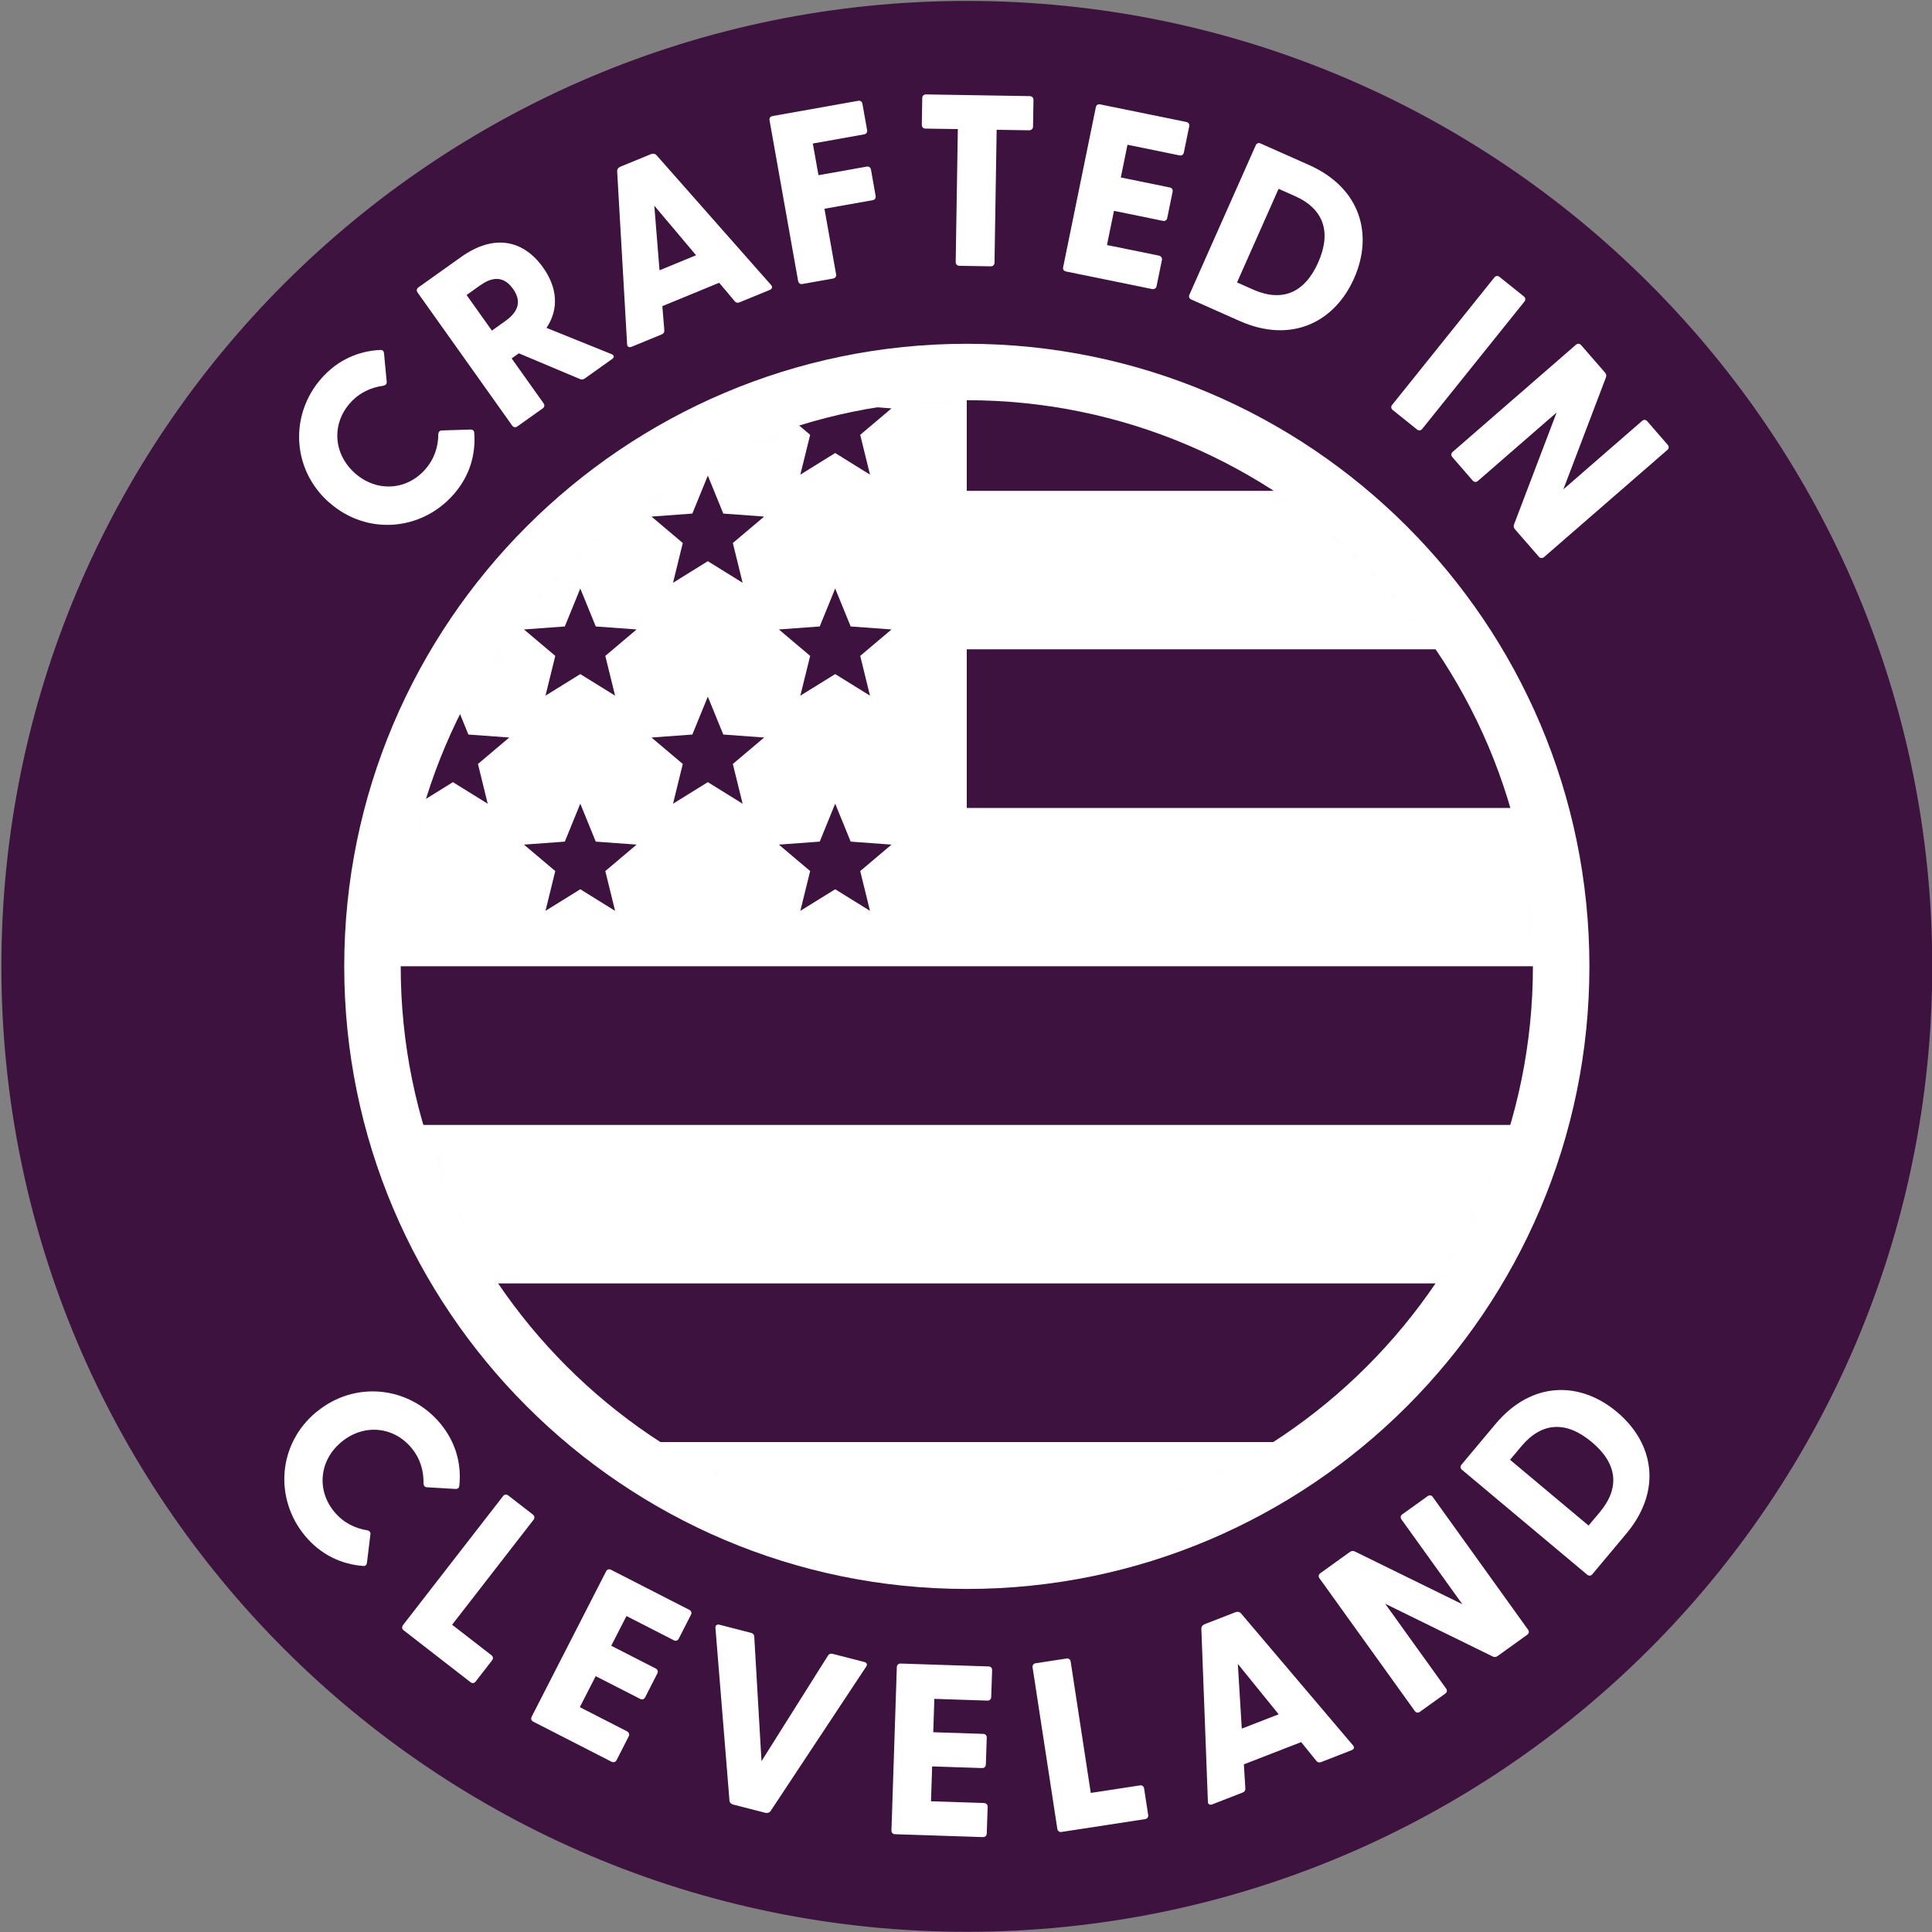 <svg xmlns="http://www.w3.org/2000/svg" fill="none" viewBox="0 0 98 98" height="98" width="98">
<rect x="0" y="0" width="98" height="98" fill="#808080" stroke="none"/>
<g clip-path="url(#clip0_6665_64678)">
<path fill="#3E123E" d="M49.042 97.99C76.088 97.99 98.013 76.064 98.013 49.018C98.013 21.972 76.088 0.047 49.042 0.047C21.995 0.047 0.07 21.972 0.07 49.018C0.07 76.064 21.995 97.99 49.042 97.99Z"></path>
<path fill="white" d="M16.7 25.493C14.788 23.808 14.685 21.026 16.307 19.189C17.132 18.252 18.192 17.802 19.293 17.751C19.416 17.742 19.465 17.819 19.479 17.914L19.614 19.352C19.631 19.464 19.565 19.539 19.459 19.564C18.826 19.648 18.227 19.914 17.754 20.45C16.811 21.516 16.909 23.035 18.012 24.009C19.107 24.975 20.625 24.88 21.565 23.814C22.041 23.275 22.23 22.651 22.233 22.012C22.244 21.906 22.31 21.831 22.425 21.834L23.869 21.788C23.966 21.788 24.047 21.831 24.055 21.951C24.141 23.049 23.826 24.158 22.998 25.092C21.376 26.929 18.614 27.178 16.705 25.493H16.7Z"></path>
<path fill="white" d="M29.415 19.225L26.317 17.922L25.953 18.18L27.573 20.458C27.638 20.549 27.618 20.652 27.529 20.715L26.24 21.632C26.148 21.695 26.045 21.678 25.982 21.59L21.18 14.835C21.114 14.744 21.134 14.641 21.223 14.578L23.389 13.036C25.091 11.824 26.572 12.199 27.547 13.569C28.257 14.566 28.375 15.652 27.721 16.632L31.017 17.962C31.166 18.022 31.166 18.128 31.046 18.214L29.664 19.197C29.584 19.254 29.501 19.268 29.412 19.225H29.415ZM25.635 16.283C26.168 15.901 26.541 15.38 26.025 14.655C25.501 13.918 24.887 14.099 24.352 14.477L23.667 14.964L24.951 16.77L25.635 16.283Z"></path>
<path fill="white" d="M31.809 17.449L31.305 8.684C31.302 8.578 31.373 8.494 31.465 8.457L33.021 7.818C33.113 7.781 33.222 7.79 33.296 7.867L39.108 14.452C39.199 14.546 39.176 14.65 39.05 14.704L37.517 15.334C37.425 15.372 37.342 15.366 37.265 15.277L36.48 14.343L33.597 15.529L33.697 16.747C33.706 16.865 33.652 16.928 33.56 16.965L32.038 17.59C31.912 17.641 31.812 17.59 31.809 17.458V17.449ZM35.308 12.947L33.19 10.434L33.454 13.71L35.308 12.947Z"></path>
<path fill="white" d="M40.485 14.26L39.035 6.102C39.015 5.993 39.075 5.907 39.184 5.887L43.531 5.113C43.64 5.093 43.726 5.153 43.746 5.262L43.984 6.6C44.004 6.709 43.944 6.795 43.835 6.815L41.23 7.28L41.517 8.887L43.964 8.451C44.073 8.431 44.159 8.492 44.179 8.601L44.416 9.939C44.437 10.048 44.376 10.134 44.267 10.154L41.82 10.589L42.411 13.913C42.431 14.022 42.37 14.108 42.262 14.128L40.703 14.406C40.594 14.426 40.508 14.366 40.488 14.257L40.485 14.26Z"></path>
<path fill="white" d="M48.477 13.291L48.586 6.548L46.941 6.523C46.83 6.523 46.758 6.445 46.758 6.334L46.781 4.972C46.781 4.861 46.858 4.789 46.97 4.789L52.228 4.875C52.34 4.875 52.426 4.952 52.423 5.064L52.4 6.425C52.4 6.537 52.311 6.609 52.199 6.609L50.555 6.583L50.446 13.325C50.446 13.437 50.368 13.509 50.257 13.509L48.672 13.483C48.56 13.483 48.474 13.406 48.477 13.294V13.291Z"></path>
<path fill="white" d="M53.927 13.558L55.586 5.437C55.609 5.328 55.695 5.271 55.804 5.294L60.179 6.188C60.288 6.211 60.346 6.297 60.323 6.406L60.05 7.738C60.028 7.847 59.942 7.905 59.833 7.882L57.191 7.343L56.853 9.002L59.337 9.509C59.446 9.532 59.503 9.618 59.48 9.727L59.208 11.059C59.185 11.168 59.099 11.226 58.99 11.203L56.506 10.695L56.151 12.429L58.781 12.965C58.89 12.988 58.959 13.077 58.939 13.186L58.666 14.518C58.644 14.627 58.546 14.681 58.434 14.661L54.07 13.77C53.961 13.747 53.904 13.661 53.927 13.552V13.558Z"></path>
<path fill="white" d="M60.332 14.948L63.696 7.372C63.742 7.269 63.839 7.231 63.94 7.277L66.392 8.366C69.026 9.535 69.668 11.905 68.685 14.12C67.702 16.335 65.516 17.45 62.879 16.281L60.426 15.192C60.323 15.146 60.286 15.048 60.332 14.948ZM63.561 14.687C65.043 15.344 66.183 14.851 66.865 13.312C67.547 11.773 67.152 10.595 65.67 9.939L64.856 9.578L62.748 14.326L63.561 14.687Z"></path>
<path fill="white" d="M70.618 20.535L75.802 14.073C75.87 13.987 75.976 13.976 76.062 14.045L77.297 15.036C77.383 15.105 77.395 15.211 77.326 15.297L72.139 21.759C72.071 21.845 71.965 21.856 71.879 21.787L70.644 20.796C70.558 20.727 70.546 20.621 70.615 20.535H70.618Z"></path>
<path fill="white" d="M76.799 26.602L78.96 20.923L74.965 24.396C74.882 24.468 74.776 24.462 74.704 24.379L73.667 23.184C73.595 23.101 73.601 22.995 73.684 22.923L79.939 17.487C80.023 17.416 80.129 17.421 80.2 17.504L81.409 18.894C81.475 18.969 81.496 19.049 81.461 19.143L79.3 24.823L83.295 21.35C83.378 21.275 83.484 21.284 83.556 21.367L84.593 22.562C84.665 22.645 84.659 22.751 84.576 22.823L78.32 28.259C78.237 28.33 78.131 28.325 78.06 28.241L76.85 26.852C76.785 26.777 76.764 26.697 76.799 26.602Z"></path>
<path fill="white" d="M16.04 71.633C17.997 69.999 20.759 70.32 22.33 72.2C23.129 73.16 23.416 74.275 23.298 75.369C23.287 75.493 23.204 75.527 23.109 75.527L21.668 75.441C21.553 75.441 21.49 75.364 21.482 75.258C21.496 74.619 21.324 73.988 20.865 73.438C19.954 72.346 18.438 72.209 17.309 73.151C16.189 74.086 16.051 75.602 16.963 76.693C17.421 77.243 18.011 77.527 18.642 77.627C18.745 77.653 18.808 77.731 18.788 77.842L18.613 79.275C18.596 79.37 18.544 79.444 18.424 79.433C17.324 79.35 16.281 78.871 15.478 77.911C13.911 76.031 14.08 73.263 16.037 71.63L16.04 71.633Z"></path>
<path fill="white" d="M20.438 82.437L25.518 75.889C25.587 75.8 25.69 75.789 25.779 75.855L27.031 76.826C27.12 76.895 27.131 76.998 27.066 77.087L22.933 82.414L24.928 83.961C25.017 84.03 25.028 84.133 24.959 84.222L24.126 85.296C24.057 85.385 23.954 85.397 23.865 85.328L20.475 82.697C20.386 82.629 20.375 82.525 20.441 82.437H20.438Z"></path>
<path fill="white" d="M26.967 87.082L30.744 79.706C30.795 79.606 30.895 79.574 30.993 79.626L34.967 81.66C35.068 81.712 35.099 81.812 35.048 81.91L34.429 83.122C34.377 83.222 34.277 83.254 34.179 83.202L31.778 81.973L31.004 83.48L33.262 84.635C33.363 84.686 33.394 84.787 33.343 84.884L32.724 86.096C32.672 86.197 32.572 86.228 32.474 86.177L30.216 85.022L29.411 86.595L31.801 87.819C31.901 87.87 31.944 87.973 31.893 88.073L31.274 89.286C31.222 89.386 31.113 89.412 31.013 89.36L27.05 87.331C26.95 87.28 26.918 87.18 26.97 87.082H26.967Z"></path>
<path fill="white" d="M37.002 91.333L36.291 82.579C36.274 82.447 36.368 82.381 36.5 82.415L38.093 82.825C38.188 82.851 38.251 82.905 38.26 83.02L38.627 89.335L41.996 83.983C42.059 83.885 42.14 83.865 42.237 83.891L43.842 84.304C43.974 84.338 44.011 84.435 43.933 84.544L39.085 91.869C39.025 91.954 38.916 91.977 38.821 91.954L37.191 91.536C37.096 91.51 37.01 91.439 36.999 91.333H37.002Z"></path>
<path fill="white" d="M45.219 92.845L45.491 84.563C45.494 84.452 45.571 84.38 45.683 84.383L50.145 84.529C50.256 84.532 50.328 84.609 50.325 84.721L50.279 86.082C50.276 86.194 50.199 86.266 50.087 86.263L47.394 86.174L47.339 87.867L49.872 87.95C49.984 87.953 50.056 88.031 50.053 88.142L50.007 89.504C50.004 89.615 49.927 89.687 49.815 89.684L47.282 89.601L47.225 91.369L49.907 91.458C50.019 91.461 50.102 91.538 50.099 91.65L50.053 93.008C50.05 93.12 49.961 93.191 49.849 93.186L45.399 93.04C45.288 93.037 45.216 92.959 45.219 92.848V92.845Z"></path>
<path fill="white" d="M53.633 92.77L52.378 84.581C52.361 84.472 52.424 84.386 52.532 84.368L54.097 84.128C54.206 84.111 54.292 84.174 54.309 84.282L55.329 90.945L57.822 90.564C57.931 90.546 58.017 90.61 58.034 90.719L58.241 92.062C58.258 92.171 58.195 92.257 58.086 92.274L53.845 92.925C53.736 92.942 53.65 92.879 53.633 92.77Z"></path>
<path fill="white" d="M61.27 91.388L60.938 82.611C60.938 82.505 61.009 82.424 61.104 82.387L62.671 81.777C62.763 81.743 62.875 81.751 62.943 81.831L68.626 88.528C68.717 88.625 68.692 88.729 68.563 88.777L67.018 89.379C66.926 89.413 66.843 89.408 66.769 89.316L66.001 88.368L63.095 89.496L63.17 90.714C63.175 90.832 63.121 90.892 63.026 90.929L61.493 91.525C61.367 91.574 61.267 91.52 61.267 91.388H61.27ZM64.858 86.955L62.789 84.402L62.989 87.683L64.858 86.958V86.955Z"></path>
<path fill="white" d="M75.719 84.026L70.263 81.35L73.352 85.651C73.418 85.743 73.401 85.846 73.309 85.909L72.022 86.832C71.931 86.898 71.828 86.88 71.764 86.789L66.93 80.058C66.865 79.966 66.882 79.863 66.973 79.8L68.469 78.725C68.549 78.668 68.632 78.654 68.721 78.697L74.177 81.373L71.088 77.072C71.022 76.98 71.04 76.877 71.131 76.814L72.418 75.891C72.51 75.825 72.613 75.843 72.676 75.934L77.51 82.665C77.576 82.757 77.558 82.86 77.467 82.923L75.971 83.998C75.891 84.055 75.808 84.069 75.719 84.026Z"></path>
<path fill="white" d="M80.51 79.876L74.157 74.554C74.071 74.483 74.062 74.38 74.134 74.294L75.856 72.236C77.707 70.027 80.16 70.064 82.017 71.62C83.877 73.176 84.344 75.586 82.493 77.795L80.771 79.853C80.699 79.939 80.596 79.947 80.51 79.876ZM81.152 76.701C82.192 75.457 82.031 74.225 80.739 73.145C79.447 72.064 78.209 72.122 77.169 73.365L76.596 74.047L80.579 77.383L81.152 76.701Z"></path>
<mask height="62" width="62" y="18" x="18" maskUnits="userSpaceOnUse" style="mask-type:luminance" id="mask0_6665_64678">
<path fill="white" d="M49.04 79.096C65.652 79.096 79.119 65.629 79.119 49.017C79.119 32.404 65.652 18.938 49.04 18.938C32.428 18.938 18.961 32.404 18.961 49.017C18.961 65.629 32.428 79.096 49.04 79.096Z"></path>
</mask>
<g mask="url(#mask0_6665_64678)">
<path fill="#3E123E" d="M166.015 32.945H-28.945V40.983H166.015V32.945Z"></path>
<path fill="white" d="M166.015 40.984H-28.945V49.022H166.015V40.984Z"></path>
<path fill="#3E123E" d="M166.015 16.859H-28.945V24.897H166.015V16.859Z"></path>
<path fill="white" d="M166.015 24.898H-28.945V32.936H166.015V24.898Z"></path>
<path fill="#3E123E" d="M166.015 65.109H-28.945V73.147H166.015V65.109Z"></path>
<path fill="white" d="M166.015 73.148H-28.945V81.186H166.015V73.148Z"></path>
<path fill="#3E123E" d="M166.015 49.023H-28.945V57.061H166.015V49.023Z"></path>
<path fill="white" d="M166.015 57.062H-28.945V65.1H166.015V57.062Z"></path>
<path fill="white" d="M49.039 -6.305H-28.945V48.246H49.039V-6.305Z"></path>
<path fill="#3E123E" d="M16.505 22.979L18.273 24.076L17.778 22.056L19.362 20.715L17.291 20.563L16.505 18.641L15.72 20.563L13.648 20.715L15.236 22.056L14.74 24.076L16.505 22.979Z"></path>
<path fill="#3E123E" d="M29.435 22.979L31.2 24.076L30.704 22.056L32.292 20.715L30.22 20.563L29.435 18.641L28.65 20.563L26.578 20.715L28.166 22.056L27.67 24.076L29.435 22.979Z"></path>
<path fill="#3E123E" d="M42.365 22.979L44.13 24.076L43.634 22.056L45.222 20.715L43.15 20.563L42.365 18.641L41.58 20.563L39.508 20.715L41.095 22.056L40.597 24.076L42.365 22.979Z"></path>
<path fill="#3E123E" d="M22.974 28.466L24.739 29.561L24.244 27.544L25.831 26.203L23.759 26.051L22.974 24.125L22.189 26.051L20.117 26.203L21.705 27.544L21.209 29.561L22.974 28.466Z"></path>
<path fill="#3E123E" d="M35.904 28.466L37.669 29.561L37.173 27.544L38.761 26.203L36.689 26.051L35.904 24.125L35.119 26.051L33.047 26.203L34.634 27.544L34.139 29.561L35.904 28.466Z"></path>
<path fill="#3E123E" d="M16.505 34.193L18.273 35.287L17.778 33.27L19.362 31.929L17.291 31.777L16.505 29.852L15.72 31.777L13.648 31.929L15.236 33.27L14.74 35.287L16.505 34.193Z"></path>
<path fill="#3E123E" d="M29.435 34.193L31.2 35.287L30.704 33.27L32.292 31.929L30.22 31.777L29.435 29.852L28.65 31.777L26.578 31.929L28.166 33.27L27.67 35.287L29.435 34.193Z"></path>
<path fill="#3E123E" d="M42.365 34.193L44.13 35.287L43.634 33.27L45.222 31.929L43.15 31.777L42.365 29.852L41.58 31.777L39.508 31.929L41.095 33.27L40.597 35.287L42.365 34.193Z"></path>
<path fill="#3E123E" d="M22.974 39.674L24.739 40.769L24.244 38.752L25.831 37.411L23.759 37.259L22.974 35.336L22.189 37.259L20.117 37.411L21.705 38.752L21.209 40.769L22.974 39.674Z"></path>
<path fill="#3E123E" d="M35.904 39.674L37.669 40.769L37.173 38.752L38.761 37.411L36.689 37.259L35.904 35.336L35.119 37.259L33.047 37.411L34.634 38.752L34.139 40.769L35.904 39.674Z"></path>
<path fill="#3E123E" d="M16.505 45.107L18.273 46.202L17.778 44.184L19.362 42.843L17.291 42.691L16.505 40.766L15.72 42.691L13.648 42.843L15.236 44.184L14.74 46.202L16.505 45.107Z"></path>
<path fill="#3E123E" d="M29.435 45.107L31.2 46.202L30.704 44.184L32.292 42.843L30.22 42.691L29.435 40.766L28.65 42.691L26.578 42.843L28.166 44.184L27.67 46.202L29.435 45.107Z"></path>
<path fill="#3E123E" d="M42.365 45.107L44.13 46.202L43.634 44.184L45.222 42.843L43.15 42.691L42.365 40.766L41.58 42.691L39.508 42.843L41.095 44.184L40.597 46.202L42.365 45.107Z"></path>
</g>
<path fill="white" d="M49.042 80.599C31.628 80.599 17.461 66.432 17.461 49.018C17.461 31.605 31.628 17.438 49.042 17.438C66.455 17.438 80.622 31.605 80.622 49.018C80.622 66.432 66.455 80.599 49.042 80.599ZM49.042 20.3C33.207 20.3 20.326 33.183 20.326 49.015C20.326 64.847 33.21 77.73 49.042 77.73C64.873 77.73 77.757 64.847 77.757 49.015C77.757 33.183 64.873 20.3 49.042 20.3Z"></path>
</g>
<defs>
<clipPath id="clip0_6665_64678">
<rect fill="white" height="98" width="98"></rect>
</clipPath>
</defs>
</svg>
